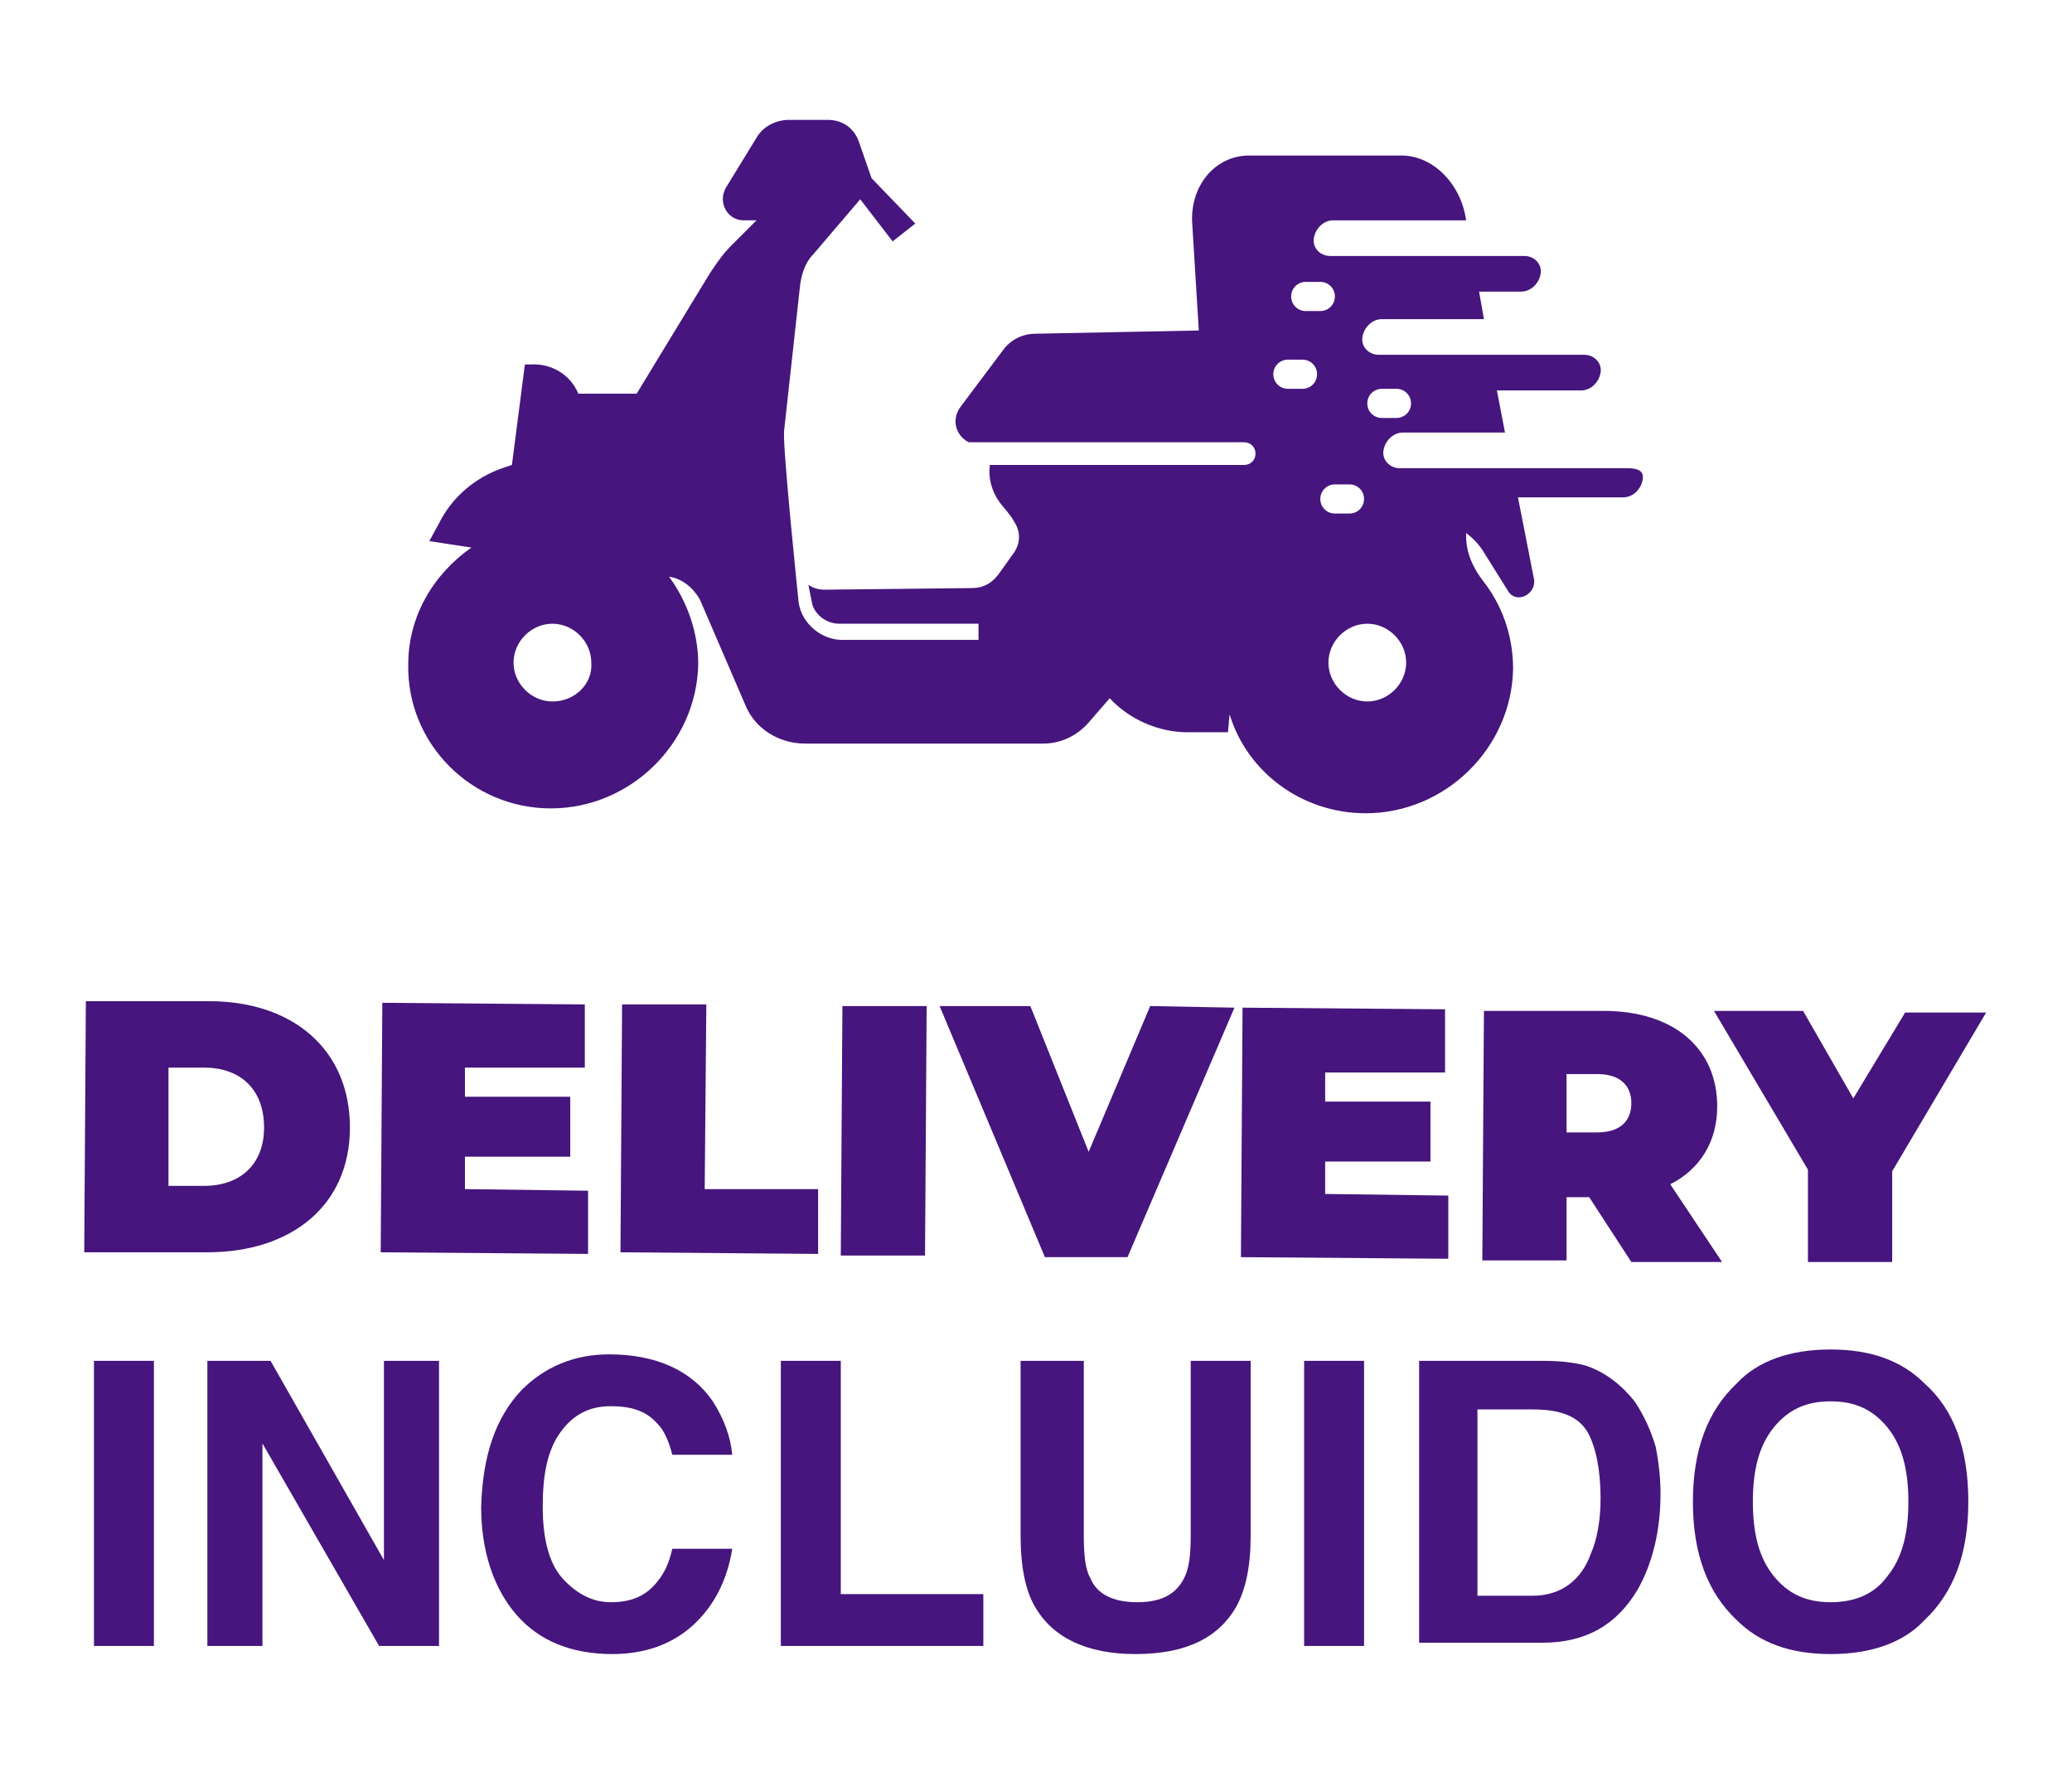 <?xml version="1.0" encoding="utf-8"?>
<!-- Generator: Adobe Illustrator 22.0.1, SVG Export Plug-In . SVG Version: 6.00 Build 0)  -->
<svg version="1.1" id="Layer_1" xmlns="http://www.w3.org/2000/svg" xmlns:xlink="http://www.w3.org/1999/xlink" x="0px" y="0px"
	 viewBox="0 0 127.9 109.4" style="enable-background:new 0 0 127.9 109.4;" xml:space="preserve">
<style type="text/css">
	.st0{fill:#46157D;}
</style>
<g>
	<g>
		<g>
			<path class="st0" d="M9.4,101.6H5.8V84h3.7V101.6z"/>
			<path class="st0" d="M12.8,84h3.9l7,12.3V84h3.4v17.6h-3.7l-7.2-12.5v12.5h-3.4V84z"/>
			<path class="st0" d="M32.2,85.8c1.4-1.4,3.2-2.2,5.4-2.2c2.9,0,5.1,1,6.4,2.9c0.7,1.1,1.1,2.2,1.2,3.3h-3.7
				c-0.2-0.8-0.5-1.5-0.9-1.9c-0.7-0.8-1.6-1.1-2.9-1.1c-1.3,0-2.3,0.5-3.1,1.6c-0.8,1.1-1.1,2.6-1.1,4.6s0.4,3.5,1.2,4.4
				s1.8,1.5,3,1.5c1.3,0,2.2-0.4,2.9-1.3c0.4-0.5,0.7-1.1,0.9-2h3.7c-0.3,1.9-1.1,3.5-2.4,4.7c-1.3,1.2-3,1.8-5,1.8
				c-2.5,0-4.5-0.8-5.9-2.4c-1.4-1.6-2.2-3.9-2.2-6.7C29.8,89.8,30.6,87.5,32.2,85.8z"/>
			<path class="st0" d="M48.2,84h3.7v14.4h8.8v3.2H48.2V84z"/>
			<path class="st0" d="M63.2,84h3.7v10.8c0,1.2,0.1,2.1,0.4,2.6c0.4,1,1.4,1.5,2.9,1.5c1.5,0,2.4-0.5,2.9-1.5
				c0.3-0.6,0.4-1.4,0.4-2.6V84h3.7v10.8c0,1.9-0.3,3.3-0.9,4.4c-1.1,1.9-3.1,2.9-6.2,2.9c-3,0-5.1-1-6.2-2.9
				c-0.6-1-0.9-2.5-0.9-4.4V84z"/>
			<path class="st0" d="M84.2,101.6h-3.7V84h3.7V101.6z"/>
			<path class="st0" d="M97.9,84.3c1.2,0.4,2.2,1.2,3,2.2c0.6,0.9,1,1.8,1.3,2.8c0.2,1,0.3,2,0.3,2.9c0,2.3-0.5,4.3-1.4,5.9
				c-1.3,2.2-3.2,3.3-5.9,3.3h-7.6V84h7.6C96.3,84,97.2,84.1,97.9,84.3z M91.2,87v11.5h3.4c1.7,0,3-0.9,3.6-2.6
				c0.4-0.9,0.6-2.1,0.6-3.4c0-1.8-0.3-3.2-0.8-4.1c-0.6-1-1.7-1.4-3.4-1.4H91.2z"/>
			<path class="st0" d="M118.8,100c-1.3,1.4-3.3,2.1-5.8,2.1c-2.5,0-4.4-0.7-5.8-2.1c-1.8-1.7-2.7-4.1-2.7-7.3
				c0-3.2,0.9-5.6,2.7-7.3c1.3-1.4,3.3-2.1,5.8-2.1c2.5,0,4.4,0.7,5.8,2.1c1.8,1.6,2.7,4,2.7,7.3C121.5,95.9,120.6,98.3,118.8,100z
				 M116.5,97.3c0.9-1.1,1.3-2.6,1.3-4.6c0-2-0.4-3.5-1.3-4.6s-2-1.6-3.5-1.6s-2.6,0.5-3.5,1.6c-0.9,1.1-1.3,2.6-1.3,4.6
				s0.4,3.5,1.3,4.6c0.9,1.1,2,1.6,3.5,1.6S115.7,98.4,116.5,97.3z"/>
		</g>
	</g>
	<g>
		<path class="st0" d="M5.3,61.8l7.6,0c5.2,0,8.7,3,8.7,7.8c0,4.8-3.6,7.7-8.8,7.7l-7.6,0L5.3,61.8z M12.6,73.2
			c2.2,0,3.7-1.3,3.7-3.6c0-2.4-1.5-3.7-3.7-3.7l-2.2,0l0,7.3L12.6,73.2z"/>
		<path class="st0" d="M36.3,73.5l0,3.9l-12.8-0.1l0.1-15.4L36.1,62l0,3.9l-7.4,0l0,1.8l6.5,0l0,3.7l-6.5,0l0,2L36.3,73.5z"/>
		<path class="st0" d="M38.4,62l5.2,0l-0.1,11.4l7,0l0,4l-12.2-0.1L38.4,62z"/>
		<path class="st0" d="M52,62.1l5.2,0l-0.1,15.4l-5.2,0L52,62.1z"/>
		<path class="st0" d="M76.2,62.2l-6.6,15.4l-5.1,0L58,62.1l5.6,0l3.6,9l3.8-9L76.2,62.2z"/>
		<path class="st0" d="M89.4,73.8l0,3.9l-12.8-0.1l0.1-15.4l12.5,0.1l0,3.9l-7.4,0l0,1.8l6.5,0l0,3.7l-6.5,0l0,2L89.4,73.8z"/>
		<path class="st0" d="M98.1,73.9l-1.4,0l0,3.9l-5.2,0l0.1-15.4l7.4,0c4.3,0,7,2.3,7,5.9c0,2.2-1.1,3.9-2.9,4.8l3.2,4.8l-5.6,0
			L98.1,73.9z M98.6,66.3l-1.9,0l0,3.6l1.9,0c1.4,0,2.1-0.7,2.1-1.8C100.7,67,100,66.3,98.6,66.3z"/>
		<path class="st0" d="M116.8,72.3l0,5.6l-5.2,0l0-5.7l-5.8-9.8l5.5,0l3.1,5.4l3.2-5.3l5,0L116.8,72.3z"/>
	</g>
	<path id="XMLID_53_" class="st0" d="M100.4,28.9h-7.1h-3.8h-3.1c-0.6,0-1.1-0.5-1-1.1v0c0.1-0.6,0.6-1.1,1.2-1.1h6.3l-0.5-2.6h5.2
		c0.6,0,1.1-0.5,1.2-1.1c0.1-0.6-0.4-1.1-1-1.1H92h-5h-1.9c-0.6,0-1.1-0.5-1-1.1c0.1-0.6,0.6-1.1,1.2-1.1h6.3L91.3,18h2.6
		c0.6,0,1.1-0.5,1.2-1.1c0.1-0.6-0.4-1.1-1-1.1h-3.2h-7.7h-1.1c-0.6,0-1.1-0.5-1-1.1c0.1-0.6,0.6-1.1,1.2-1.1h8.2c-0.3-2.2-2-4-4-4
		h-9.4c-2.1,0-3.7,1.9-3.5,4.3l0.4,6.5l-10.1,0.2c-0.7,0-1.4,0.3-1.9,0.9l-2.7,3.6c-0.6,0.8-0.3,1.8,0.5,2.2h17
		c0.4,0,0.7,0.3,0.7,0.7c0,0.4-0.3,0.7-0.7,0.7H61.1c-0.1,0.8,0.1,1.6,0.6,2.3c0.3,0.4,0.7,0.8,0.9,1.2c0.4,0.6,0.4,1.3,0,1.9
		l-1,1.4c-0.4,0.5-0.9,0.8-1.6,0.8l-9.1,0.1c-0.4,0-0.7-0.1-1-0.3l0.2,1c0.1,0.8,0.9,1.4,1.7,1.4h8.6v1H52c-1.3,0-2.5-1-2.7-2.3
		c0,0-1-9.6-0.9-10.6l1-9.1c0.1-0.6,0.3-1.3,0.8-1.8l2.9-3.4l2,2.6l1.4-1.1L53.8,11L53,8.7c-0.3-0.8-1-1.3-1.9-1.3h-2.4
		c-0.8,0-1.6,0.4-2,1.1l-1.9,3.1c-0.5,0.9,0.1,2,1.1,2h0.8l-1.6,1.6c-0.5,0.5-0.9,1.1-1.3,1.7l-4.5,7.4h-3.6c-0.5-1.2-1.7-1.9-3-1.8
		l-0.3,0l-0.8,6.2l-0.6,0.2c-1.7,0.6-3.1,1.8-3.9,3.4l-0.6,1.1l2.6,0.4c-2.3,1.6-3.9,4.2-3.9,7.2c-0.1,4.9,3.9,8.9,8.8,8.9
		c4.9,0,9-4,9.1-8.9c0-2-0.7-3.9-1.8-5.4c0.8,0.1,1.5,0.7,1.9,1.4l2.8,6.5c0.6,1.5,2.1,2.4,3.7,2.4h14.7c1.1,0,2.1-0.5,2.8-1.3
		l1.3-1.5c1.2,1.3,3,2.1,4.8,2.1h2.5l0.1-1.1c1.1,3.6,4.5,6.1,8.4,6.1c4.9,0,9-4,9.1-8.9c0-2.1-0.7-4-1.9-5.5c-0.6-0.8-1-1.7-1-2.7
		v-0.2c0.4,0.3,0.8,0.7,1.1,1.2l1.5,2.4c0.5,0.8,1.7,0.2,1.6-0.7l-1-5.1h6.5c0.6,0,1.1-0.5,1.2-1.1S101,28.9,100.4,28.9z M34.1,43.3
		c-1.3,0-2.4-1.1-2.4-2.4c0-1.3,1.1-2.4,2.4-2.4c1.3,0,2.4,1.1,2.4,2.4C36.6,42.2,35.5,43.3,34.1,43.3z M85.3,24h0.9
		c0.5,0,0.9,0.4,0.9,0.9s-0.4,0.9-0.9,0.9h-0.9c-0.5,0-0.9-0.4-0.9-0.9S84.8,24,85.3,24z M80.6,17.4h0.9c0.5,0,0.9,0.4,0.9,0.9
		s-0.4,0.9-0.9,0.9h-0.9c-0.5,0-0.9-0.4-0.9-0.9S80.1,17.4,80.6,17.4z M80.4,24h-0.9c-0.5,0-0.9-0.4-0.9-0.9s0.4-0.9,0.9-0.9h0.9
		c0.5,0,0.9,0.4,0.9,0.9S80.9,24,80.4,24z M81.5,30.8c0-0.5,0.4-0.9,0.9-0.9h0.9c0.5,0,0.9,0.4,0.9,0.9c0,0.5-0.4,0.9-0.9,0.9h-0.9
		C81.9,31.7,81.5,31.3,81.5,30.8z M84.4,43.3c-1.3,0-2.4-1.1-2.4-2.4c0-1.3,1.1-2.4,2.4-2.4c1.3,0,2.4,1.1,2.4,2.4
		C86.8,42.2,85.7,43.3,84.4,43.3z"/>
</g>
</svg>
